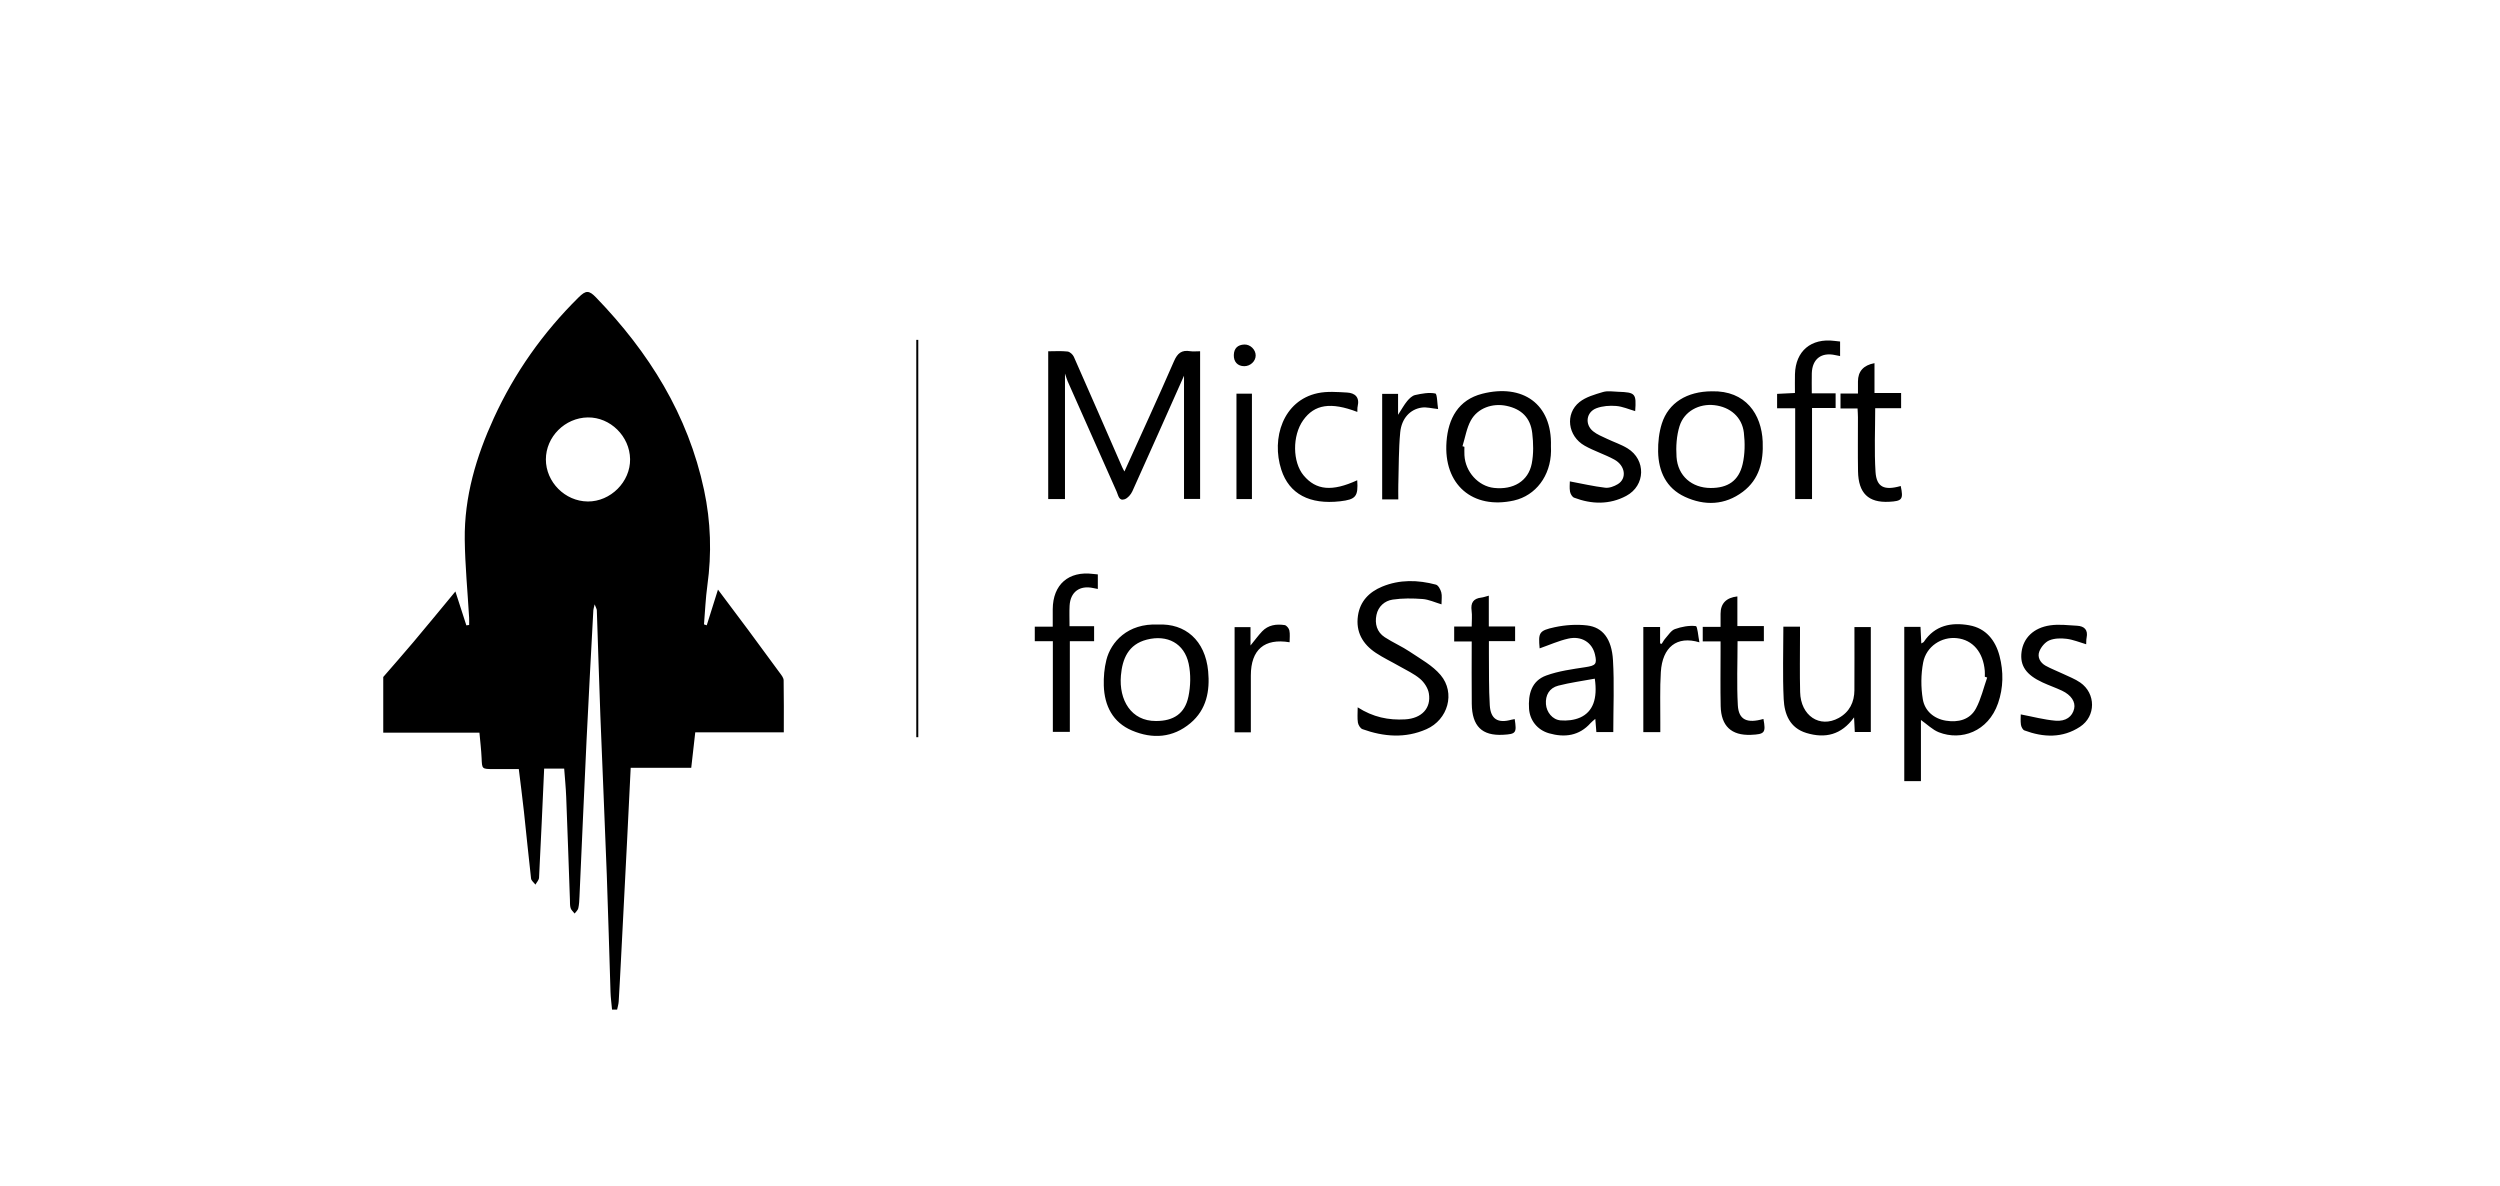 <svg width="137" height="65" viewBox="0 0 137 65" fill="none" xmlns="http://www.w3.org/2000/svg">
<path d="M31.707 16.297C32.105 15.904 32.273 15.896 32.664 16.302C35.562 19.304 37.705 22.727 38.583 26.855C38.952 28.586 39.007 30.325 38.764 32.079C38.666 32.786 38.638 33.504 38.579 34.217C38.629 34.233 38.68 34.249 38.73 34.266C38.925 33.644 39.121 33.021 39.345 32.31C39.931 33.093 40.474 33.812 41.011 34.535C41.59 35.314 42.165 36.096 42.736 36.88L42.738 36.881C42.826 37.001 42.941 37.144 42.943 37.278C42.961 38.215 42.952 39.153 42.952 40.132H38.1C38.026 40.786 37.956 41.405 37.88 42.074H34.562C34.497 43.408 34.434 44.695 34.369 45.981C34.257 48.196 34.142 50.41 34.028 52.624C33.989 53.377 33.951 54.13 33.904 54.883C33.895 55.032 33.848 55.179 33.818 55.326H33.54C33.511 55.006 33.467 54.685 33.456 54.364C33.385 52.224 33.332 50.083 33.252 47.943C33.144 45.035 33.012 42.127 32.9 39.219C32.827 37.294 32.773 35.369 32.706 33.444C32.703 33.371 32.655 33.3 32.587 33.118C32.545 33.305 32.519 33.373 32.515 33.441C32.389 35.809 32.258 38.176 32.144 40.544C32.007 43.405 31.886 46.265 31.756 49.126C31.747 49.341 31.738 49.561 31.691 49.77C31.668 49.877 31.56 49.965 31.49 50.062C31.414 49.963 31.305 49.876 31.27 49.765C31.226 49.622 31.238 49.46 31.232 49.307C31.165 47.429 31.102 45.55 31.028 43.673C31.008 43.155 30.955 42.637 30.917 42.118H29.82C29.729 44.13 29.642 46.112 29.54 48.095C29.534 48.225 29.41 48.35 29.342 48.477C29.259 48.367 29.116 48.262 29.102 48.143C28.961 46.923 28.845 45.701 28.712 44.48C28.628 43.708 28.526 42.938 28.43 42.145C27.919 42.145 27.471 42.145 27.024 42.145C26.405 42.143 26.417 42.142 26.392 41.543C26.372 41.088 26.316 40.634 26.273 40.152H21.002V37.099C21.554 36.461 22.113 35.829 22.656 35.184C23.409 34.29 24.149 33.386 24.956 32.412C25.173 33.085 25.364 33.677 25.556 34.27C25.607 34.263 25.658 34.256 25.709 34.249C25.709 34.116 25.716 33.983 25.708 33.851C25.625 32.423 25.486 30.995 25.468 29.566C25.439 27.225 26.095 25.021 27.061 22.912C28.198 20.427 29.758 18.223 31.707 16.297ZM105.425 35.175C106.031 34.261 106.94 34.091 107.917 34.265V34.266C108.828 34.427 109.35 35.089 109.574 35.944C109.799 36.806 109.788 37.688 109.494 38.536C108.951 40.103 107.469 40.606 106.254 40.131C105.902 39.993 105.613 39.698 105.267 39.455V42.805H104.354V34.352H105.243C105.258 34.658 105.272 34.941 105.287 35.261C105.359 35.217 105.405 35.204 105.425 35.175ZM50.322 40.399H50.212V18.624H50.322V40.399ZM63.468 34.226C64.941 34.153 66.046 35.081 66.207 36.781C66.309 37.859 66.121 38.883 65.237 39.627C64.271 40.44 63.153 40.507 62.036 40.034C60.982 39.589 60.523 38.678 60.488 37.571C60.474 37.103 60.516 36.618 60.63 36.164C60.872 35.196 61.784 34.143 63.468 34.226ZM112.349 34.269C112.829 34.199 113.332 34.263 113.823 34.29C114.225 34.313 114.433 34.518 114.346 34.947C114.322 35.063 114.33 35.185 114.323 35.306C113.952 35.197 113.607 35.051 113.25 35.007C112.938 34.968 112.58 34.974 112.3 35.093C112.069 35.191 111.85 35.456 111.756 35.697C111.636 36.007 111.798 36.313 112.096 36.48C112.402 36.65 112.735 36.774 113.053 36.926C113.371 37.078 113.711 37.205 113.998 37.404L113.997 37.403C114.859 38.002 114.863 39.251 113.986 39.827C113.023 40.46 111.98 40.414 110.938 40.027C110.845 39.993 110.764 39.829 110.747 39.715C110.717 39.504 110.738 39.285 110.738 39.149C111.391 39.273 112.01 39.44 112.638 39.494C113.215 39.544 113.567 39.264 113.664 38.836C113.748 38.466 113.503 38.087 112.995 37.848C112.648 37.685 112.283 37.56 111.935 37.399C111.025 36.98 110.683 36.475 110.781 35.724C110.88 34.964 111.437 34.401 112.349 34.269ZM75.74 32.148C76.702 31.75 77.7 31.775 78.689 32.038C78.818 32.073 78.939 32.301 78.982 32.461C79.033 32.647 78.994 32.858 78.994 33.118C78.63 33.01 78.299 32.852 77.958 32.826C77.414 32.785 76.856 32.778 76.318 32.858C75.877 32.924 75.527 33.234 75.43 33.697C75.329 34.181 75.45 34.636 75.885 34.92C76.333 35.212 76.833 35.428 77.277 35.726L77.276 35.727C77.857 36.118 78.507 36.471 78.945 36.992C79.771 37.973 79.349 39.44 78.168 39.96C77.007 40.472 75.828 40.376 74.664 39.958C74.548 39.917 74.435 39.731 74.413 39.598C74.374 39.349 74.401 39.088 74.401 38.761C75.237 39.299 76.094 39.477 77.009 39.421C77.898 39.366 78.439 38.819 78.301 37.995C78.253 37.708 78.048 37.393 77.821 37.201C77.487 36.918 77.07 36.728 76.684 36.507C76.256 36.261 75.807 36.05 75.397 35.778C74.675 35.298 74.286 34.627 74.416 33.738C74.531 32.949 75.031 32.442 75.74 32.148ZM85.193 34.372C85.772 34.247 86.395 34.205 86.981 34.274L86.981 34.275C87.827 34.375 88.321 35.008 88.391 36.172C88.468 37.474 88.408 38.785 88.408 40.119H87.481C87.463 39.901 87.444 39.676 87.422 39.394C87.313 39.489 87.232 39.548 87.167 39.621C86.536 40.329 85.744 40.428 84.888 40.185C84.237 39.999 83.834 39.464 83.792 38.844C83.738 38.044 83.926 37.313 84.732 37.019C85.415 36.769 86.16 36.672 86.885 36.56C87.44 36.474 87.53 36.398 87.403 35.86C87.251 35.211 86.672 34.833 85.942 34.996C85.414 35.114 84.91 35.343 84.372 35.531C84.296 34.673 84.328 34.559 85.193 34.372ZM98.64 34.83C98.64 35.862 98.621 36.894 98.647 37.926C98.677 39.224 99.721 39.918 100.762 39.345C101.354 39.018 101.618 38.479 101.622 37.816L101.621 37.817C101.628 36.678 101.623 35.539 101.623 34.364H102.52V40.112H101.642C101.63 39.869 101.618 39.633 101.603 39.312C100.902 40.279 100.021 40.477 98.996 40.169C98.078 39.893 97.786 39.134 97.746 38.313C97.683 37.009 97.728 35.699 97.728 34.343H98.64V34.83ZM81.587 34.329H83.028V35.133H81.592C81.592 35.394 81.589 35.616 81.592 35.838C81.603 36.776 81.582 37.716 81.64 38.65C81.687 39.416 82.088 39.648 82.83 39.44L82.831 39.44C82.888 39.425 82.947 39.417 83.006 39.406C83.122 40.17 83.079 40.227 82.365 40.266C81.213 40.328 80.668 39.797 80.653 38.569C80.64 37.449 80.65 36.327 80.65 35.154H79.689V34.333H80.649C80.649 34.012 80.68 33.736 80.644 33.468C80.586 33.038 80.734 32.799 81.175 32.748C81.293 32.734 81.407 32.69 81.587 32.643V34.329ZM95.208 34.307H96.66V35.136H95.218C95.218 36.344 95.169 37.498 95.233 38.645V38.647C95.278 39.451 95.74 39.656 96.636 39.398C96.777 40.154 96.711 40.238 95.95 40.269C94.883 40.312 94.317 39.791 94.293 38.697C94.271 37.696 94.287 36.695 94.287 35.693V35.15H93.31V34.351H94.287V33.637C94.287 33.071 94.594 32.753 95.208 32.683V34.307ZM69.163 34.601C69.501 34.244 69.947 34.187 70.402 34.255H70.401C70.503 34.271 70.635 34.435 70.658 34.55C70.7 34.756 70.67 34.977 70.67 35.196C69.288 34.965 68.549 35.604 68.546 37.011C68.544 38.039 68.546 39.068 68.546 40.13H67.656V34.367H68.528V35.373C68.769 35.078 68.951 34.825 69.163 34.601ZM92.931 34.31C93.025 34.32 93.059 34.864 93.128 35.199C91.891 34.826 91.1 35.461 91.014 36.825C90.956 37.731 90.991 38.643 90.985 39.552C90.984 39.734 90.985 39.917 90.985 40.121H90.054V34.358H90.973V35.259C91.001 35.267 91.031 35.276 91.06 35.284C91.128 35.182 91.185 35.069 91.267 34.978C91.43 34.798 91.579 34.547 91.787 34.474C92.149 34.345 92.557 34.267 92.931 34.31ZM59.898 31.451C59.974 31.461 60.051 31.466 60.161 31.477V32.275C60.072 32.258 59.99 32.242 59.908 32.225C59.167 32.063 58.655 32.438 58.614 33.192C58.595 33.545 58.61 33.9 58.61 34.315H59.957V35.139H58.627V40.108H57.696V35.138H56.706V34.343H57.69C57.69 33.987 57.688 33.684 57.69 33.381C57.699 32.032 58.557 31.282 59.898 31.451ZM107.235 34.971C106.401 34.88 105.557 35.419 105.389 36.306C105.265 36.955 105.261 37.66 105.369 38.312C105.474 38.954 105.974 39.388 106.642 39.494C107.306 39.599 107.95 39.447 108.284 38.821C108.564 38.297 108.699 37.695 108.898 37.128C108.854 37.114 108.811 37.099 108.768 37.085C108.768 36.977 108.775 36.869 108.766 36.762C108.679 35.733 108.106 35.065 107.235 34.971ZM65.139 36.37C64.9 35.254 63.969 34.767 62.852 35.05C61.827 35.31 61.505 36.106 61.426 37.02C61.31 38.359 61.986 39.52 63.347 39.511C64.306 39.514 64.93 39.109 65.124 38.179H65.125C65.246 37.597 65.263 36.949 65.139 36.37ZM87.395 37.191C86.71 37.318 86.041 37.407 85.394 37.574C84.901 37.701 84.68 38.101 84.718 38.591C84.751 39.024 85.07 39.438 85.519 39.477C85.869 39.506 86.265 39.465 86.583 39.324L86.584 39.325C87.296 39.009 87.555 38.288 87.395 37.191ZM93.809 21.443C95.67 21.399 96.533 22.705 96.596 24.2C96.641 25.276 96.416 26.265 95.509 26.948C94.522 27.691 93.415 27.726 92.33 27.225H92.331C91.306 26.751 90.884 25.831 90.865 24.749C90.856 24.236 90.914 23.697 91.069 23.211C91.434 22.068 92.448 21.449 93.809 21.443ZM88.673 21.469C89.624 21.502 89.676 21.563 89.608 22.529C89.26 22.43 88.919 22.276 88.567 22.247C88.212 22.218 87.82 22.246 87.489 22.369C86.924 22.58 86.834 23.252 87.3 23.633C87.52 23.813 87.802 23.921 88.064 24.047C88.437 24.226 88.84 24.355 89.189 24.57H89.19C90.21 25.199 90.178 26.609 89.117 27.175C88.198 27.665 87.223 27.638 86.262 27.273C86.157 27.234 86.059 27.064 86.037 26.94C86 26.732 86.027 26.512 86.027 26.38C86.688 26.503 87.322 26.651 87.964 26.727C88.186 26.754 88.457 26.653 88.657 26.531C89.163 26.222 89.071 25.514 88.463 25.183C87.94 24.897 87.358 24.718 86.84 24.425C85.91 23.9 85.751 22.675 86.557 22.032C86.909 21.751 87.398 21.616 87.845 21.482C88.099 21.407 88.396 21.459 88.673 21.469ZM81.228 21.577C83.433 21.017 85.066 22.123 84.991 24.454C85.072 25.858 84.325 26.996 83.189 27.365L82.958 27.429C80.707 27.929 79.091 26.563 79.269 24.198C79.363 22.94 79.914 21.911 81.228 21.577ZM72.211 21.545C72.726 21.435 73.283 21.482 73.817 21.511C74.256 21.535 74.515 21.769 74.401 22.261C74.378 22.359 74.388 22.464 74.382 22.574C72.924 22.017 72.032 22.158 71.415 23.027C70.812 23.877 70.825 25.319 71.44 26.056V26.055C72.119 26.867 72.996 26.953 74.376 26.318C74.437 27.206 74.298 27.373 73.438 27.471C71.776 27.66 70.648 27.077 70.216 25.741C69.659 24.021 70.31 21.951 72.211 21.545ZM102.722 21.537H104.181V22.371H102.761C102.761 23.565 102.706 24.718 102.779 25.863V25.862C102.833 26.701 103.262 26.89 104.16 26.633C104.314 27.364 104.242 27.461 103.52 27.498C102.388 27.556 101.841 27.029 101.82 25.826C101.803 24.84 101.817 23.854 101.815 22.867C101.815 22.717 101.803 22.566 101.794 22.384H100.86V21.566H101.816V20.909C101.816 20.349 102.119 20.013 102.722 19.901V21.537ZM32.213 22.875C30.959 22.892 29.914 23.938 29.914 25.176C29.913 26.415 30.964 27.472 32.206 27.481L32.207 27.482C33.46 27.491 34.548 26.404 34.529 25.16C34.511 23.909 33.445 22.858 32.213 22.875ZM65.219 19.245C65.382 19.271 65.553 19.249 65.766 19.249V27.343H64.884V20.588C63.961 22.66 63.015 24.796 62.053 26.923C61.972 27.101 61.801 27.302 61.628 27.36C61.312 27.467 61.283 27.143 61.195 26.946C60.297 24.93 59.402 22.912 58.508 20.894C58.465 20.798 58.438 20.695 58.361 20.469V27.349H57.442V19.25C57.804 19.25 58.157 19.224 58.503 19.264C58.629 19.278 58.79 19.425 58.846 19.551C59.739 21.568 60.617 23.593 61.501 25.614C61.536 25.695 61.584 25.771 61.619 25.837C62.531 23.82 63.456 21.815 64.336 19.791C64.527 19.352 64.757 19.17 65.219 19.245ZM77.55 21.648C77.913 21.569 78.306 21.493 78.656 21.564C78.759 21.585 78.758 22.107 78.808 22.415C78.465 22.381 78.178 22.297 77.909 22.336C77.275 22.428 76.806 22.928 76.732 23.693C76.644 24.625 76.656 25.568 76.629 26.506L76.628 26.505C76.62 26.779 76.627 27.053 76.627 27.366H75.743V21.584H76.614V22.732C76.817 22.421 76.945 22.182 77.114 21.977C77.229 21.839 77.387 21.684 77.55 21.648ZM68.606 27.35H67.758V21.572H68.606V27.35ZM98.364 20.508C98.395 19.236 99.249 18.518 100.529 18.681C100.621 18.692 100.714 18.702 100.837 18.715V19.512C100.747 19.494 100.663 19.48 100.579 19.461C99.809 19.288 99.308 19.672 99.287 20.46C99.278 20.81 99.286 21.161 99.286 21.555H100.592V22.357H99.299V27.348H98.376V22.373H97.385V21.584C97.681 21.57 97.997 21.555 98.363 21.536C98.363 21.178 98.356 20.843 98.364 20.508ZM82.561 22.242C81.789 22.077 80.974 22.362 80.602 23.042H80.601C80.368 23.468 80.291 23.98 80.144 24.453C80.178 24.464 80.214 24.475 80.249 24.485C80.249 24.639 80.243 24.793 80.251 24.946C80.298 25.857 81.012 26.645 81.873 26.738C82.928 26.853 83.748 26.369 83.939 25.411C84.046 24.87 84.031 24.287 83.967 23.735C83.868 22.889 83.376 22.417 82.561 22.242ZM93.945 22.203C93.112 22.109 92.296 22.535 92.042 23.343H92.041C91.874 23.877 91.836 24.48 91.874 25.043C91.945 26.086 92.716 26.739 93.746 26.742C94.681 26.745 95.283 26.351 95.496 25.434C95.624 24.882 95.63 24.277 95.564 23.711C95.465 22.853 94.812 22.301 93.945 22.203ZM68.186 18.88C68.514 18.865 68.813 19.16 68.811 19.48C68.811 19.797 68.518 20.07 68.182 20.067C67.823 20.065 67.601 19.827 67.613 19.453C67.625 19.085 67.827 18.896 68.186 18.88Z" fill="black"/>
</svg>
